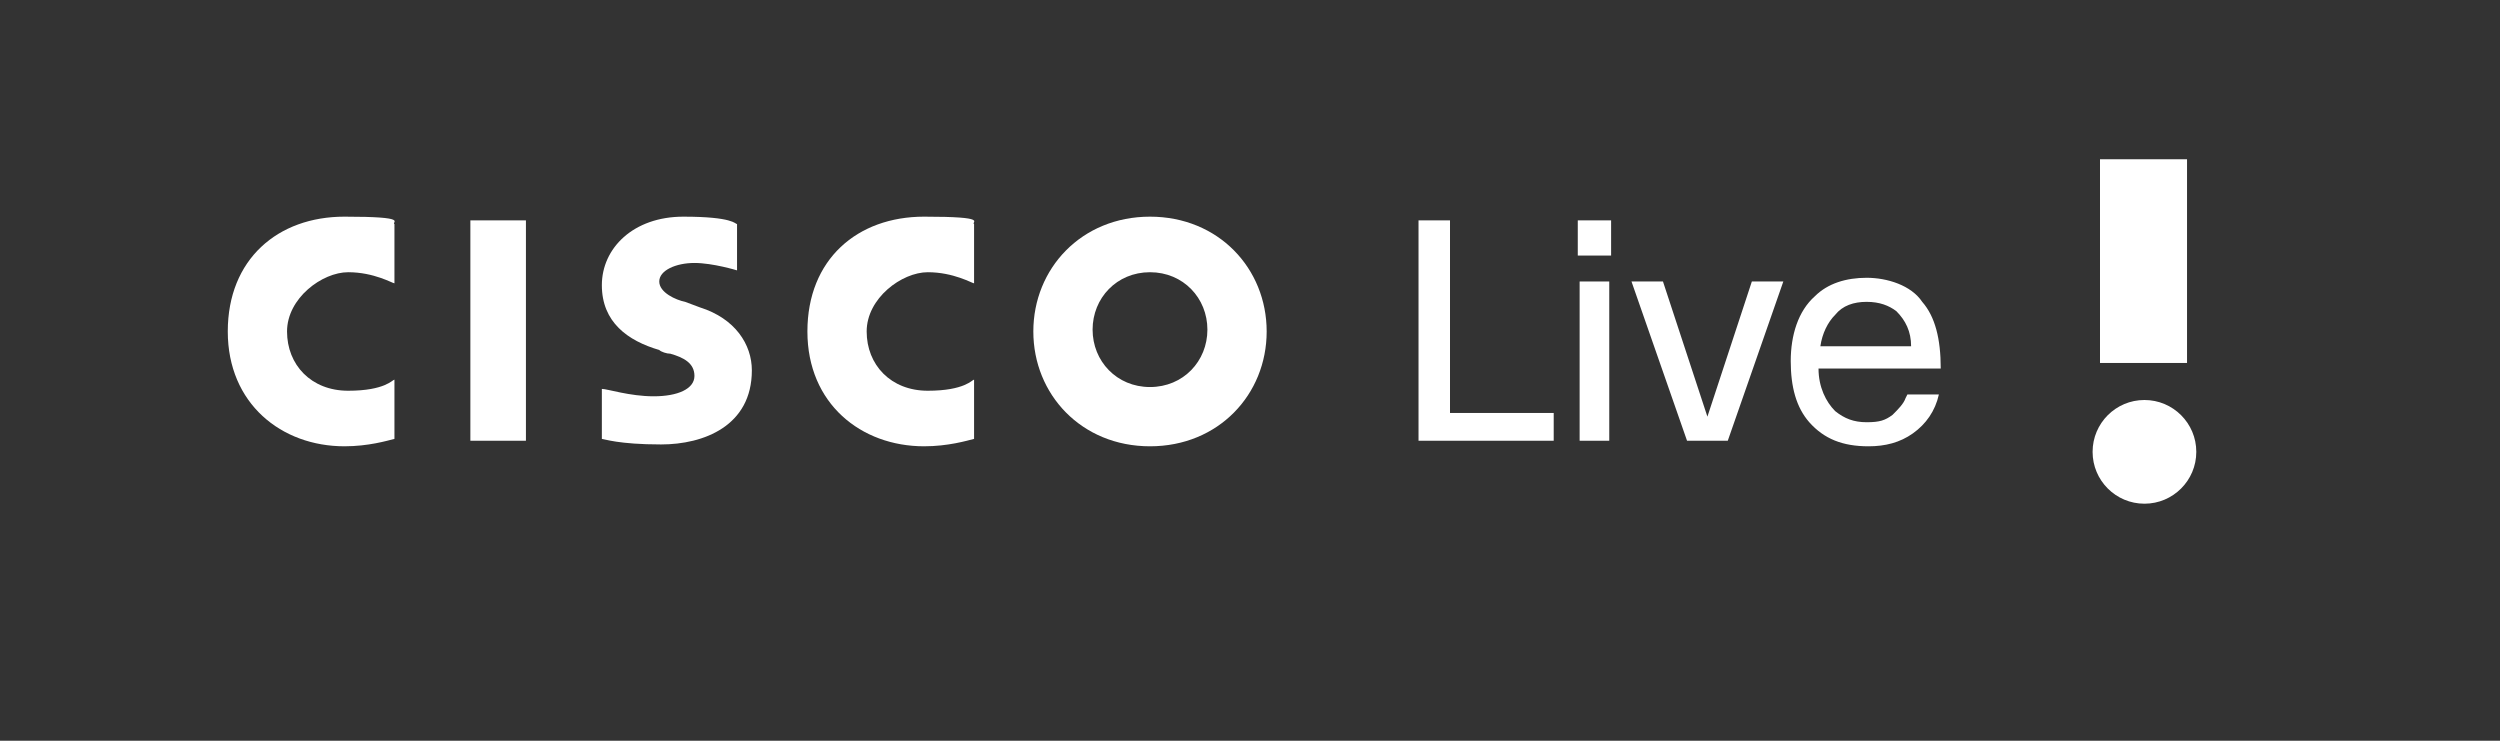 <?xml version="1.0" encoding="UTF-8"?>
<svg id="Layer_1" xmlns="http://www.w3.org/2000/svg" viewBox="7 6 135 40">
    <rect x="7" y="6" width="135" height="40" fill="#333333" stroke="none"/>
    <defs>
        <style>.cls-1{fill:#fff;}</style>
    </defs>
    <rect class="cls-1" x="117.3" y="17.8" width="11" height="4.7" transform="translate(142.9 -102.7) rotate(90)"/>
    <circle class="cls-1" cx="122.8" cy="30.4" r="2.8"/>
    <path class="cls-1" d="M83.6,17.9h1.7v10.4h5.6v1.5h-7.3v-11.9Z"/>
    <path class="cls-1" d="M94,19.8h-1.8v-1.9h1.8v1.9ZM93.9,29.8h-1.6v-8.6h1.6v8.6Z"/>
    <path class="cls-1" d="M101.6,21.2h1.7l-3,8.6h-2.2l-3-8.6h1.7l2.4,7.3,2.4-7.3Z"/>
    <path class="cls-1" d="M110,27.3h1.7c-.2.9-.7,1.6-1.4,2.1-.7.5-1.5.7-2.4.7-1.4,0-2.4-.4-3.2-1.3-.7-.8-1-1.9-1-3.3s.4-2.7,1.3-3.5c.7-.7,1.7-1,2.8-1s2.4.4,3,1.3c.7.8,1,2,1,3.6h-6.6c0,1,.4,1.8.9,2.3.5.4,1,.6,1.7.6s1-.1,1.4-.4c.3-.3.6-.6.7-.9ZM107.8,22.3c-.7,0-1.3.2-1.7.7-.4.4-.7,1-.8,1.7h4.9c0-.8-.3-1.4-.8-1.9-.4-.3-.9-.5-1.6-.5Z"/>
    <path class="cls-1" d="M69.1,20.7c-1.8,0-3.1,1.4-3.1,3.1s1.3,3.1,3.1,3.1,3.1-1.4,3.1-3.1-1.3-3.1-3.1-3.1h0ZM75.4,23.9c0,3.4-2.6,6.2-6.3,6.2s-6.3-2.8-6.3-6.2,2.6-6.2,6.3-6.2,6.3,2.8,6.3,6.2h0Z"/>
    <path class="cls-1" d="M59.6,21.3c-.1,0-1.1-.6-2.5-.6s-3.3,1.4-3.3,3.2,1.3,3.2,3.3,3.2,2.4-.6,2.5-.6v3.2c-.4.1-1.4.4-2.7.4-3.4,0-6.3-2.3-6.3-6.2s2.7-6.2,6.3-6.2,2.5.3,2.7.4v3.2h0Z"/>
    <path class="cls-1" d="M46.8,20.6s-1.3-.4-2.3-.4-1.9.4-1.9,1,.9,1,1.4,1.1l.8.3c1.9.6,2.8,2,2.8,3.4,0,3-2.6,4-4.9,4s-3.1-.3-3.2-.3v-2.7c.3,0,1.5.4,2.8.4s2.2-.4,2.2-1.1-.6-1-1.3-1.2c-.2,0-.5-.1-.6-.2-1.7-.5-3.1-1.5-3.1-3.5s1.7-3.7,4.4-3.7,2.8.4,2.9.4v2.5h0Z"/>
    <polygon class="cls-1" points="35.4 29.8 32.4 29.8 32.4 17.9 35.4 17.9 35.4 29.8 35.4 29.8"/>
    <path class="cls-1" d="M28.3,21.3c-.1,0-1.1-.6-2.5-.6s-3.3,1.4-3.3,3.2,1.3,3.2,3.3,3.2,2.4-.6,2.5-.6v3.2c-.4.1-1.4.4-2.7.4-3.4,0-6.3-2.3-6.3-6.2s2.7-6.2,6.3-6.2,2.5.3,2.7.4v3.2h0Z"/>
</svg>
